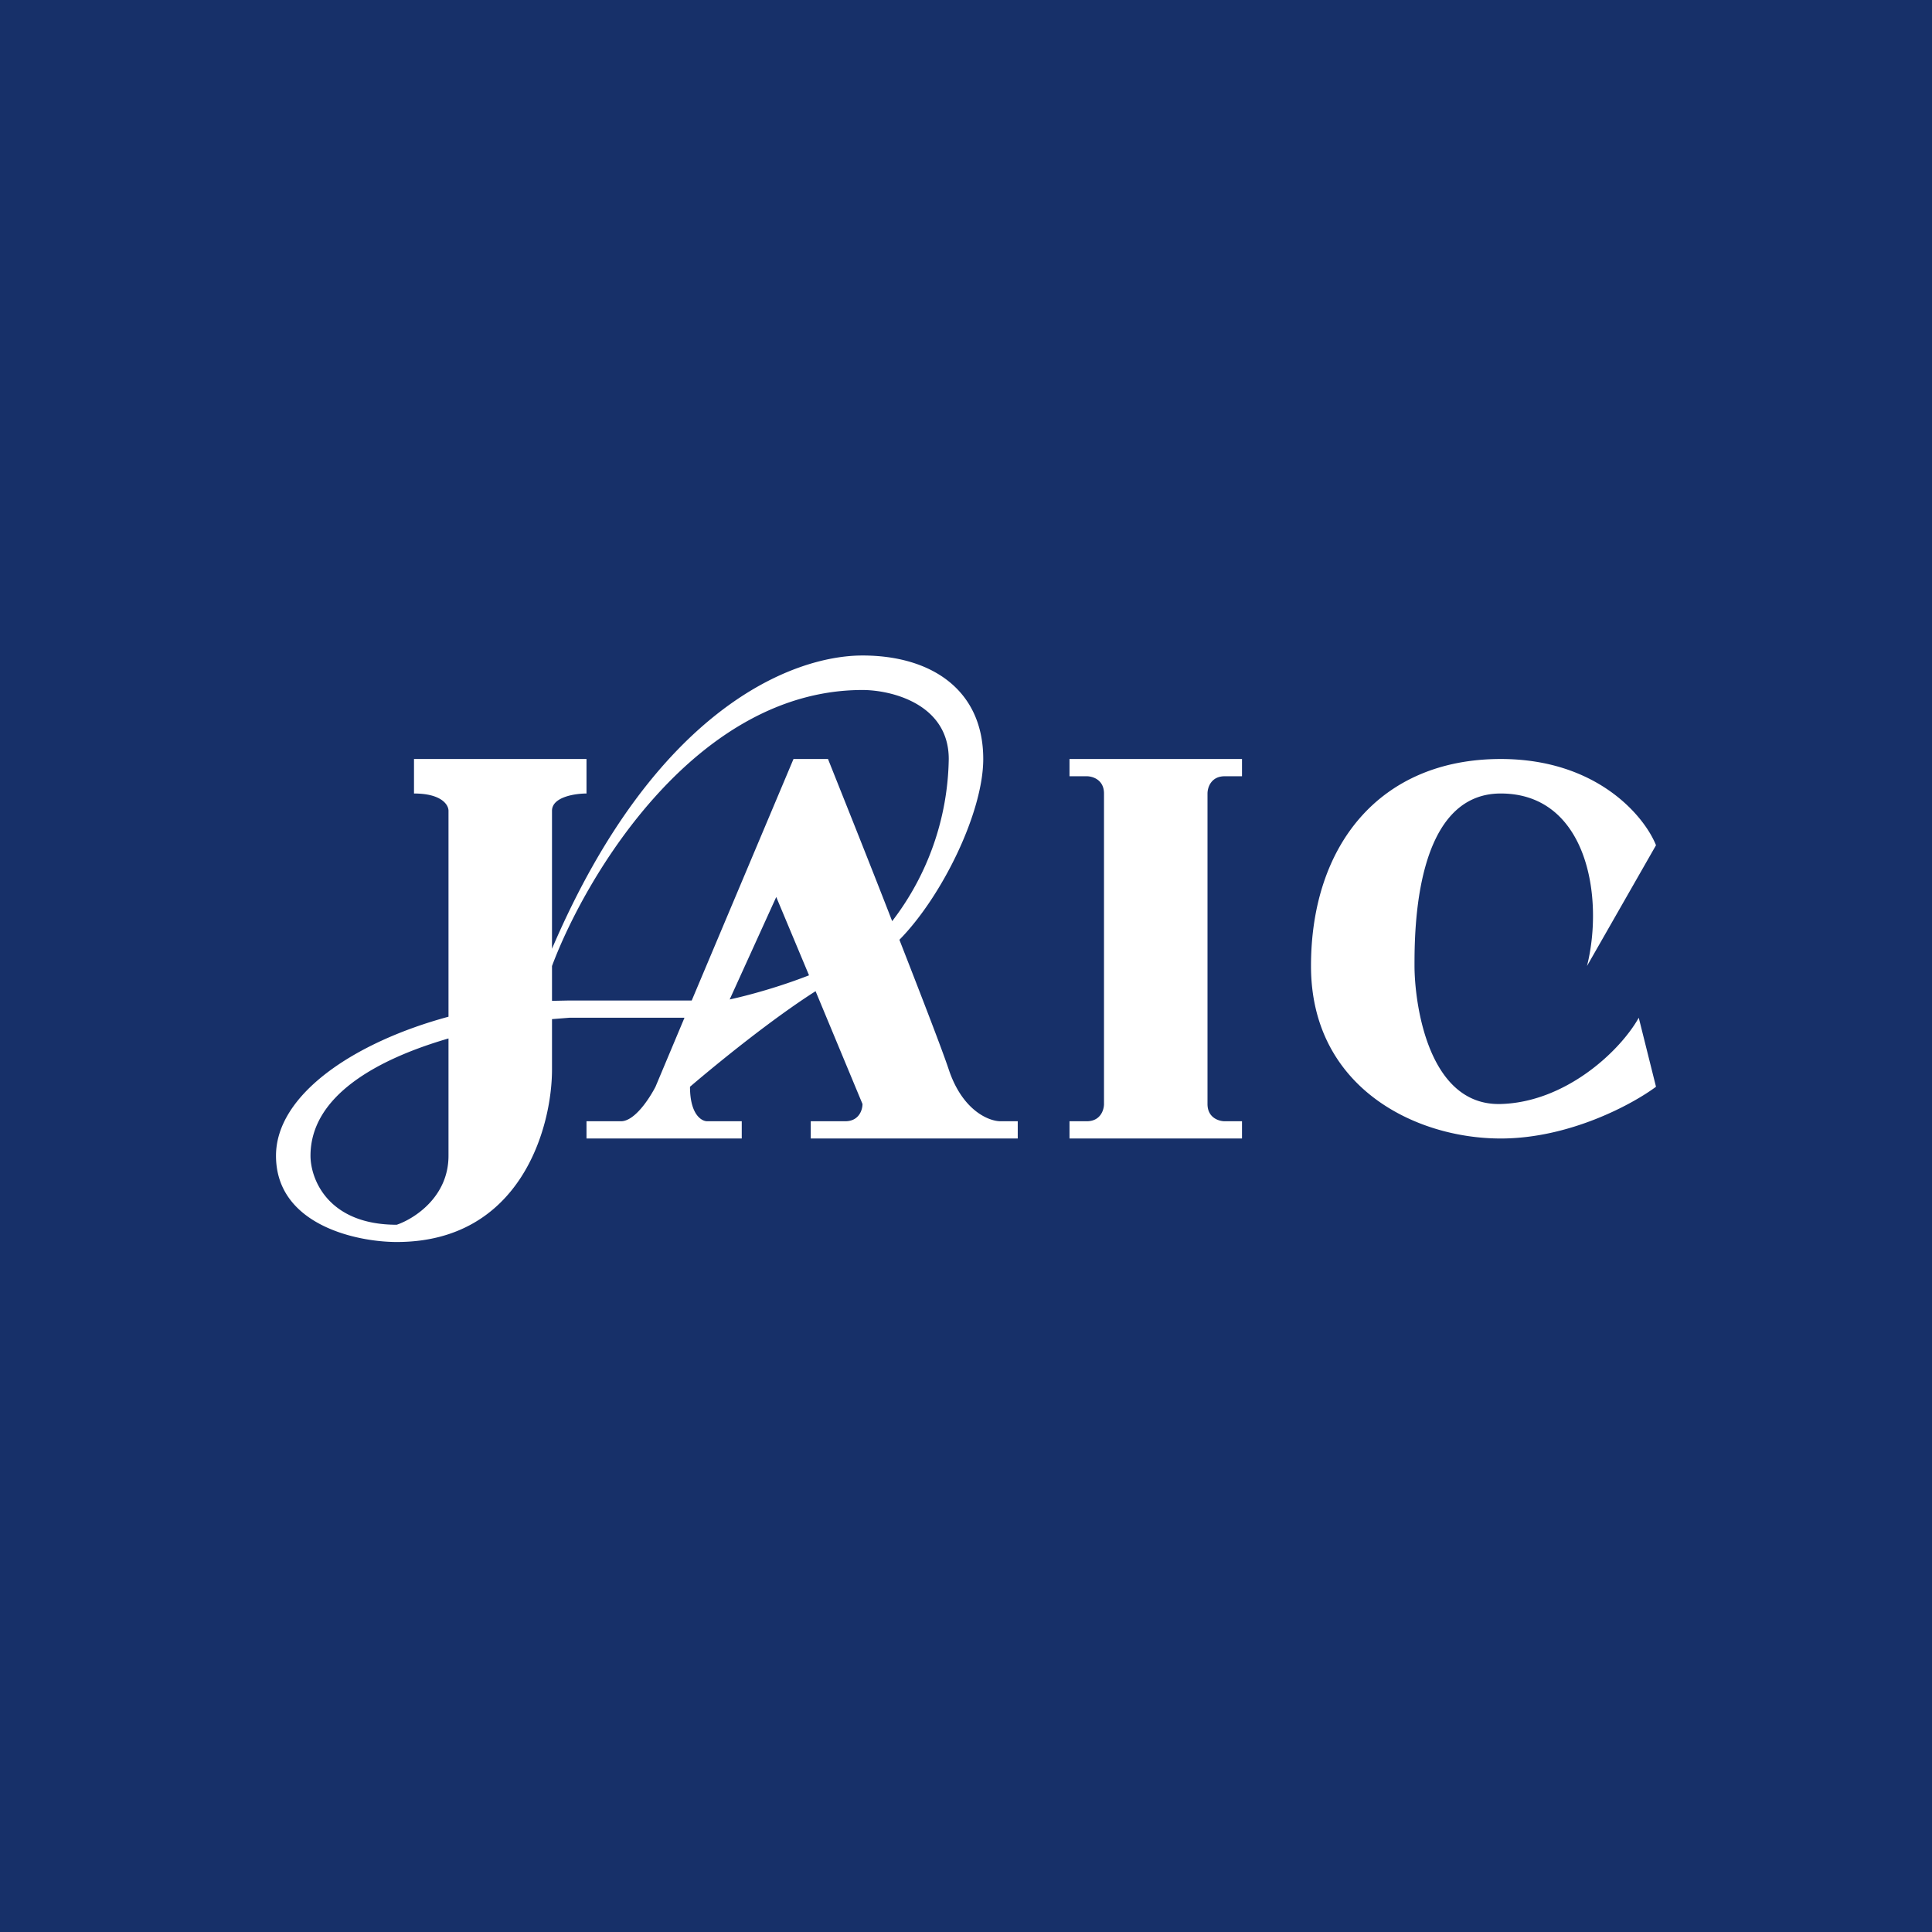 <!-- by TradingView --><svg width="56" height="56" viewBox="0 0 56 56" xmlns="http://www.w3.org/2000/svg"><path fill="#173069" d="M0 0h56v56H0z"/><path fill-rule="evenodd" d="M20 31.5c.82-.7 2.37-1.96 3.64-2.77L25 32c0 .17-.1.5-.5.5h-1v.5h6v-.5H29c-.33 0-1.1-.3-1.5-1.5-.19-.57-.77-2.07-1.43-3.76 1.24-1.26 2.43-3.7 2.43-5.24 0-2-1.5-3-3.5-3s-6 1.5-9 8.5v-4c0-.4.67-.5 1-.5v-1h-5v1c.8 0 1 .33 1 .5v5.97c-2.74.74-5 2.26-5 4.03 0 2 2.33 2.5 3.5 2.5 3.6 0 4.5-3.33 4.5-5v-1.46l.5-.04h3.34l-.84 2c-.17.33-.6 1-1 1h-1v.5h4.5v-.5h-1c-.17 0-.5-.2-.5-1Zm-7-1.4c-2.06.6-4 1.66-4 3.4 0 .67.5 2 2.5 2 .5-.17 1.5-.8 1.5-2v-3.4Zm3-1.09.5-.01h3.55L23 22h1c.47 1.18 1.2 3 1.86 4.7A7.9 7.9 0 0 0 27.5 22c0-1.6-1.67-2-2.5-2-4.8 0-8 5.33-9 8v1.01Zm5.15-.04c.55-.12 1.43-.36 2.3-.7L22.5 26l-1.35 2.97ZM36 33h-5v-.5h.5c.4 0 .5-.33.5-.5v-9c0-.4-.33-.5-.5-.5H31V22h5v.5h-.5c-.4 0-.5.33-.5.5v9c0 .4.33.5.5.5h.5v.5Zm10-5 2-3.5c-.33-.83-1.7-2.5-4.5-2.5-3.5 0-5.5 2.5-5.5 6s3 5 5.5 5c2 0 3.83-1 4.5-1.5l-.5-2c-.55.98-2.13 2.45-4 2.5-2.14.06-2.5-3-2.5-4s0-5 2.5-5 3 3 2.5 5Z" fill="#fff"/></svg>